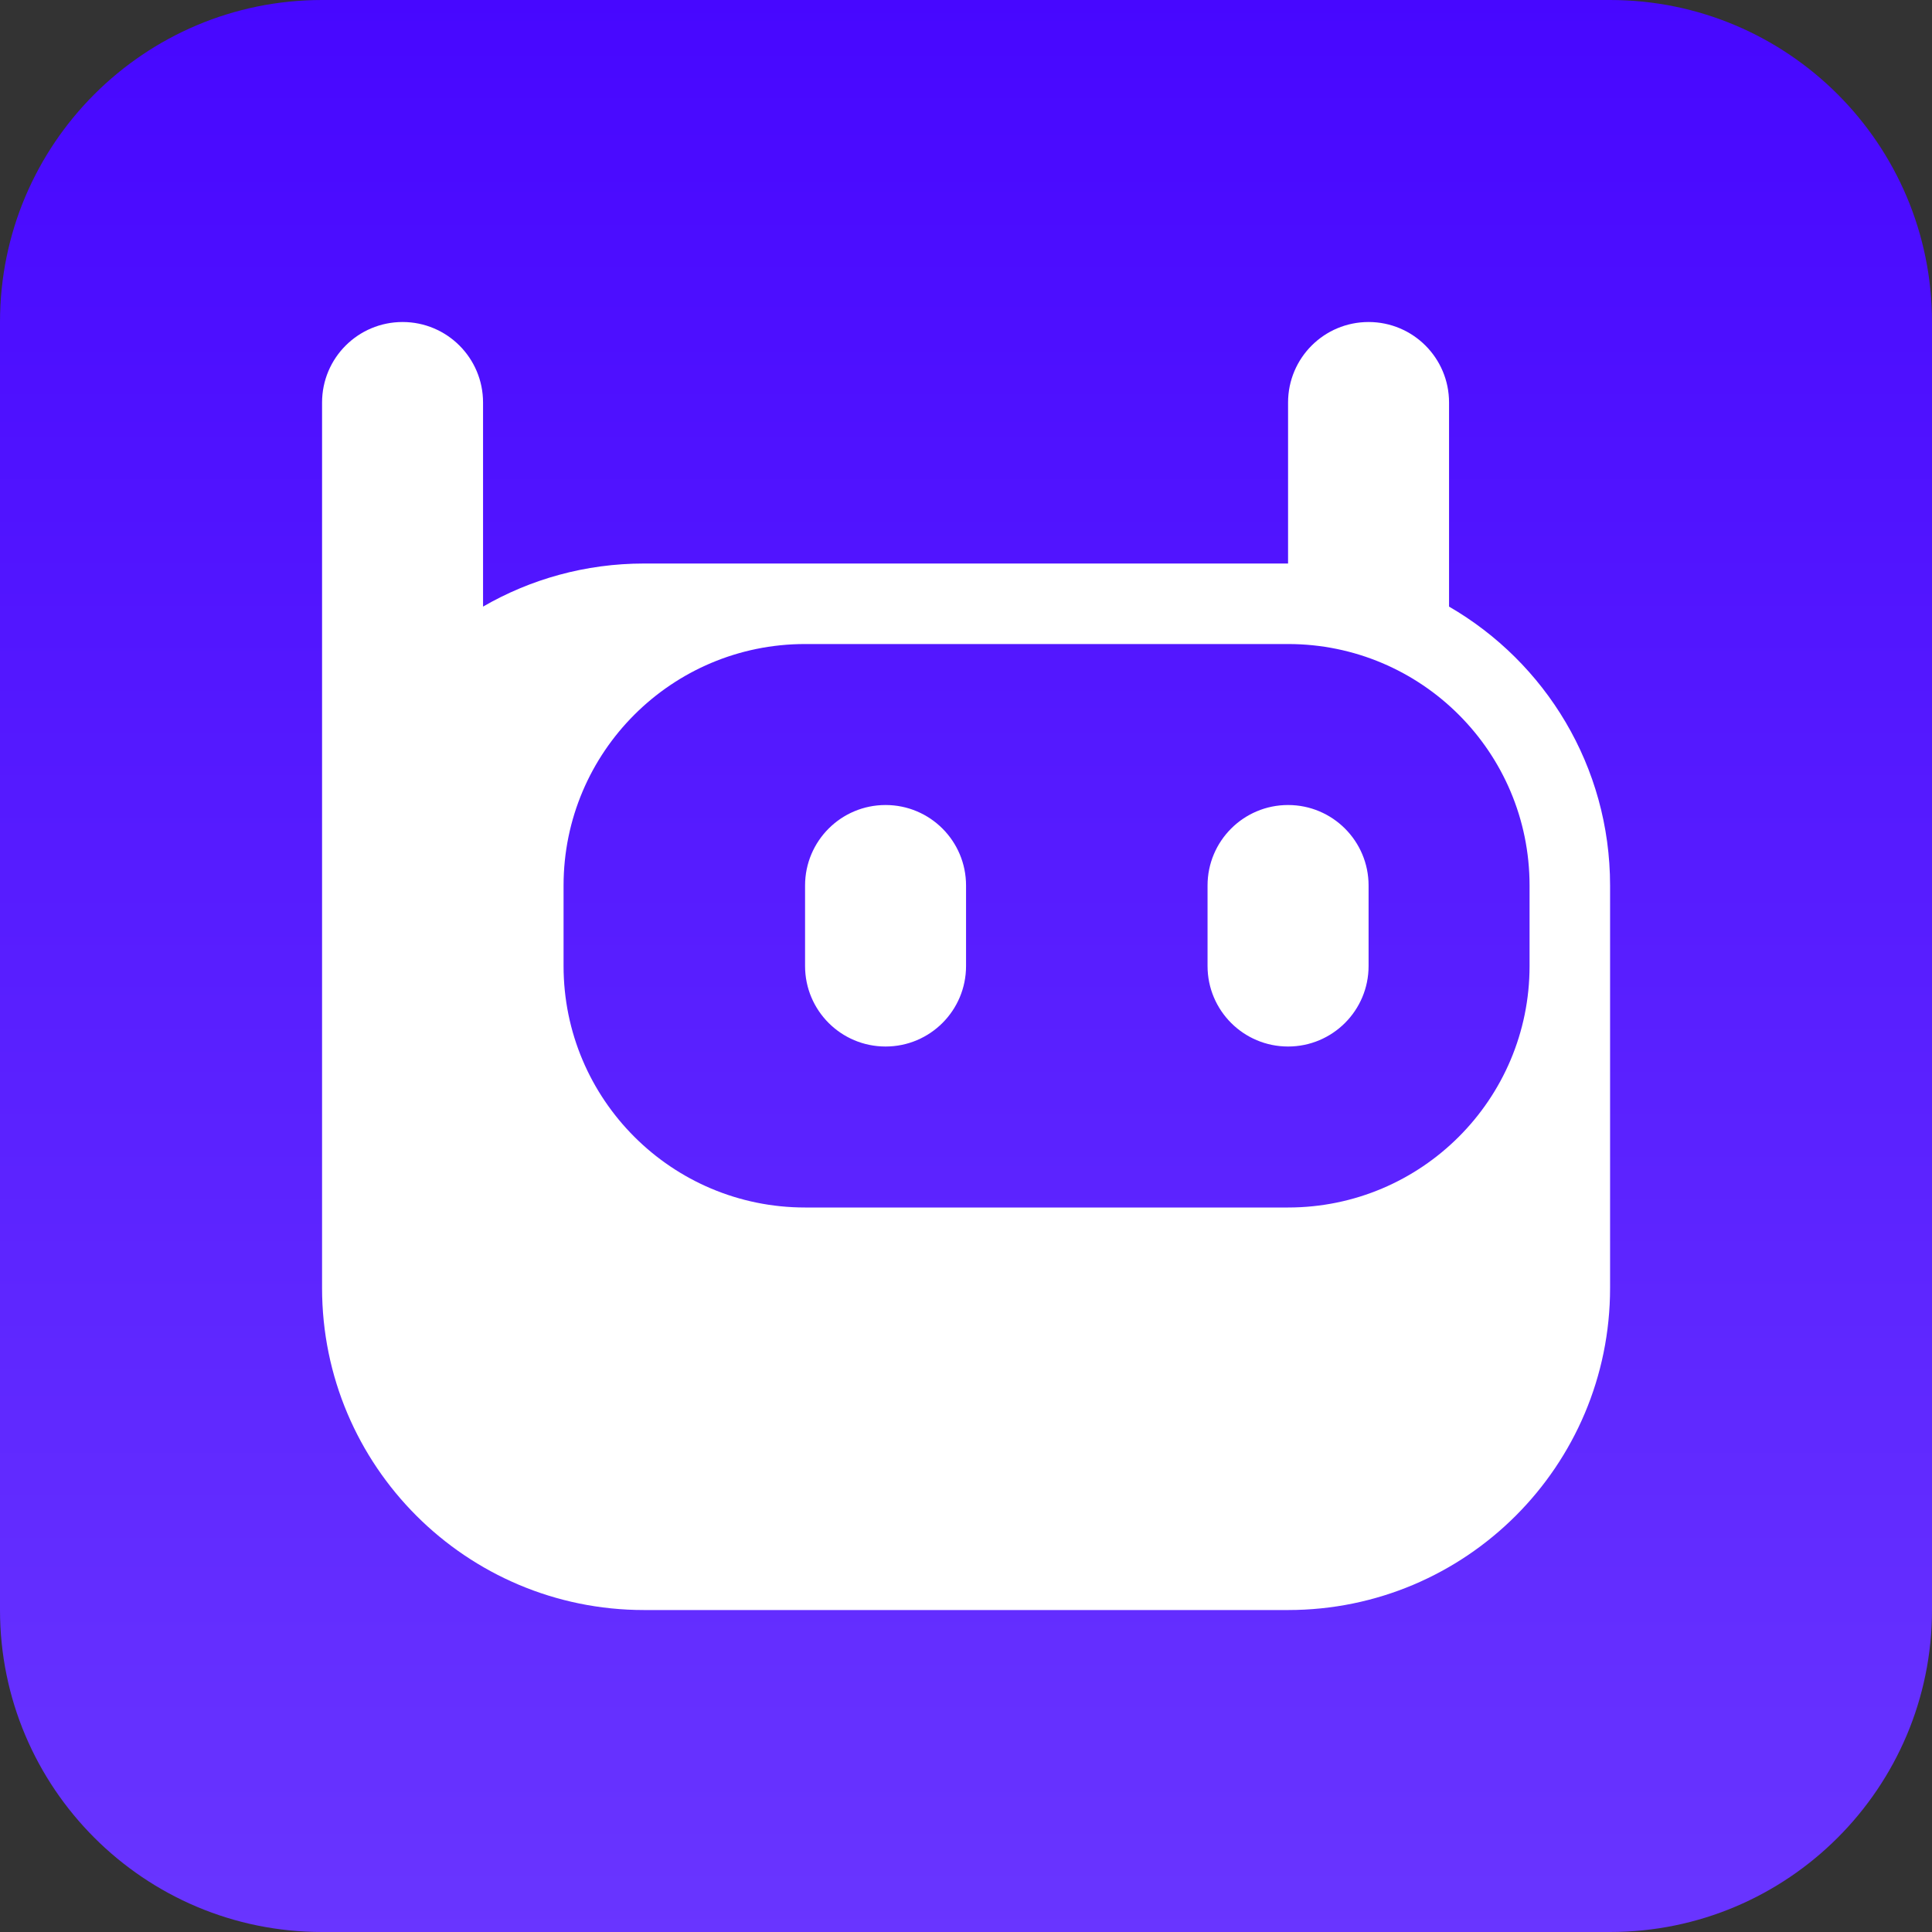 <svg width="40" height="40" viewBox="0 0 40 40" fill="none" xmlns="http://www.w3.org/2000/svg">
<rect x="0" y="0" width="40" height="40" fill="#333333" stroke="none"/>
<path d="M0 6.667C0 2.985 2.985 0 6.667 0H33.333C37.015 0 40 2.985 40 6.667V33.333C40 37.015 37.015 40 33.333 40H6.667C2.985 40 0 37.015 0 33.333V6.667Z" fill="url(#paint0_linear)"/>
<path fill-rule="evenodd" clip-rule="evenodd" d="M1.667 0C0.745 0 0 0.746 0 1.667V11.667V20C0 23.682 2.985 26.667 6.667 26.667H20C23.682 26.667 26.667 23.682 26.667 20V11.667C26.667 9.199 25.326 7.045 23.333 5.892V1.667C23.333 0.746 22.588 0 21.667 0C20.745 0 20 0.746 20 1.667V5H6.667C5.452 5 4.313 5.325 3.333 5.892V1.667C3.333 0.746 2.588 0 1.667 0ZM10 6.667C7.24 6.667 5 8.905 5 11.667V13.333C5 16.095 7.24 18.333 10 18.333H20C22.76 18.333 25 16.095 25 13.333V11.667C25 8.905 22.76 6.667 20 6.667H10ZM11.667 10C10.745 10 10 10.746 10 11.667V13.333C10 14.254 10.745 15 11.667 15C12.588 15 13.333 14.254 13.333 13.333V11.667C13.333 10.746 12.588 10 11.667 10ZM18.333 11.667C18.333 10.746 19.079 10 20 10C20.921 10 21.667 10.746 21.667 11.667V13.333C21.667 14.254 20.921 15 20 15C19.079 15 18.333 14.254 18.333 13.333V11.667Z" transform="translate(6.668 6.667)" fill="white"/>
<defs>
<linearGradient id="paint0_linear" x2="1" gradientUnits="userSpaceOnUse" gradientTransform="translate(40) scale(40) rotate(90)">
<stop stop-color="#4707FF"/>
<stop offset="1" stop-color="#6935FF"/>
</linearGradient>
</defs>
</svg>
